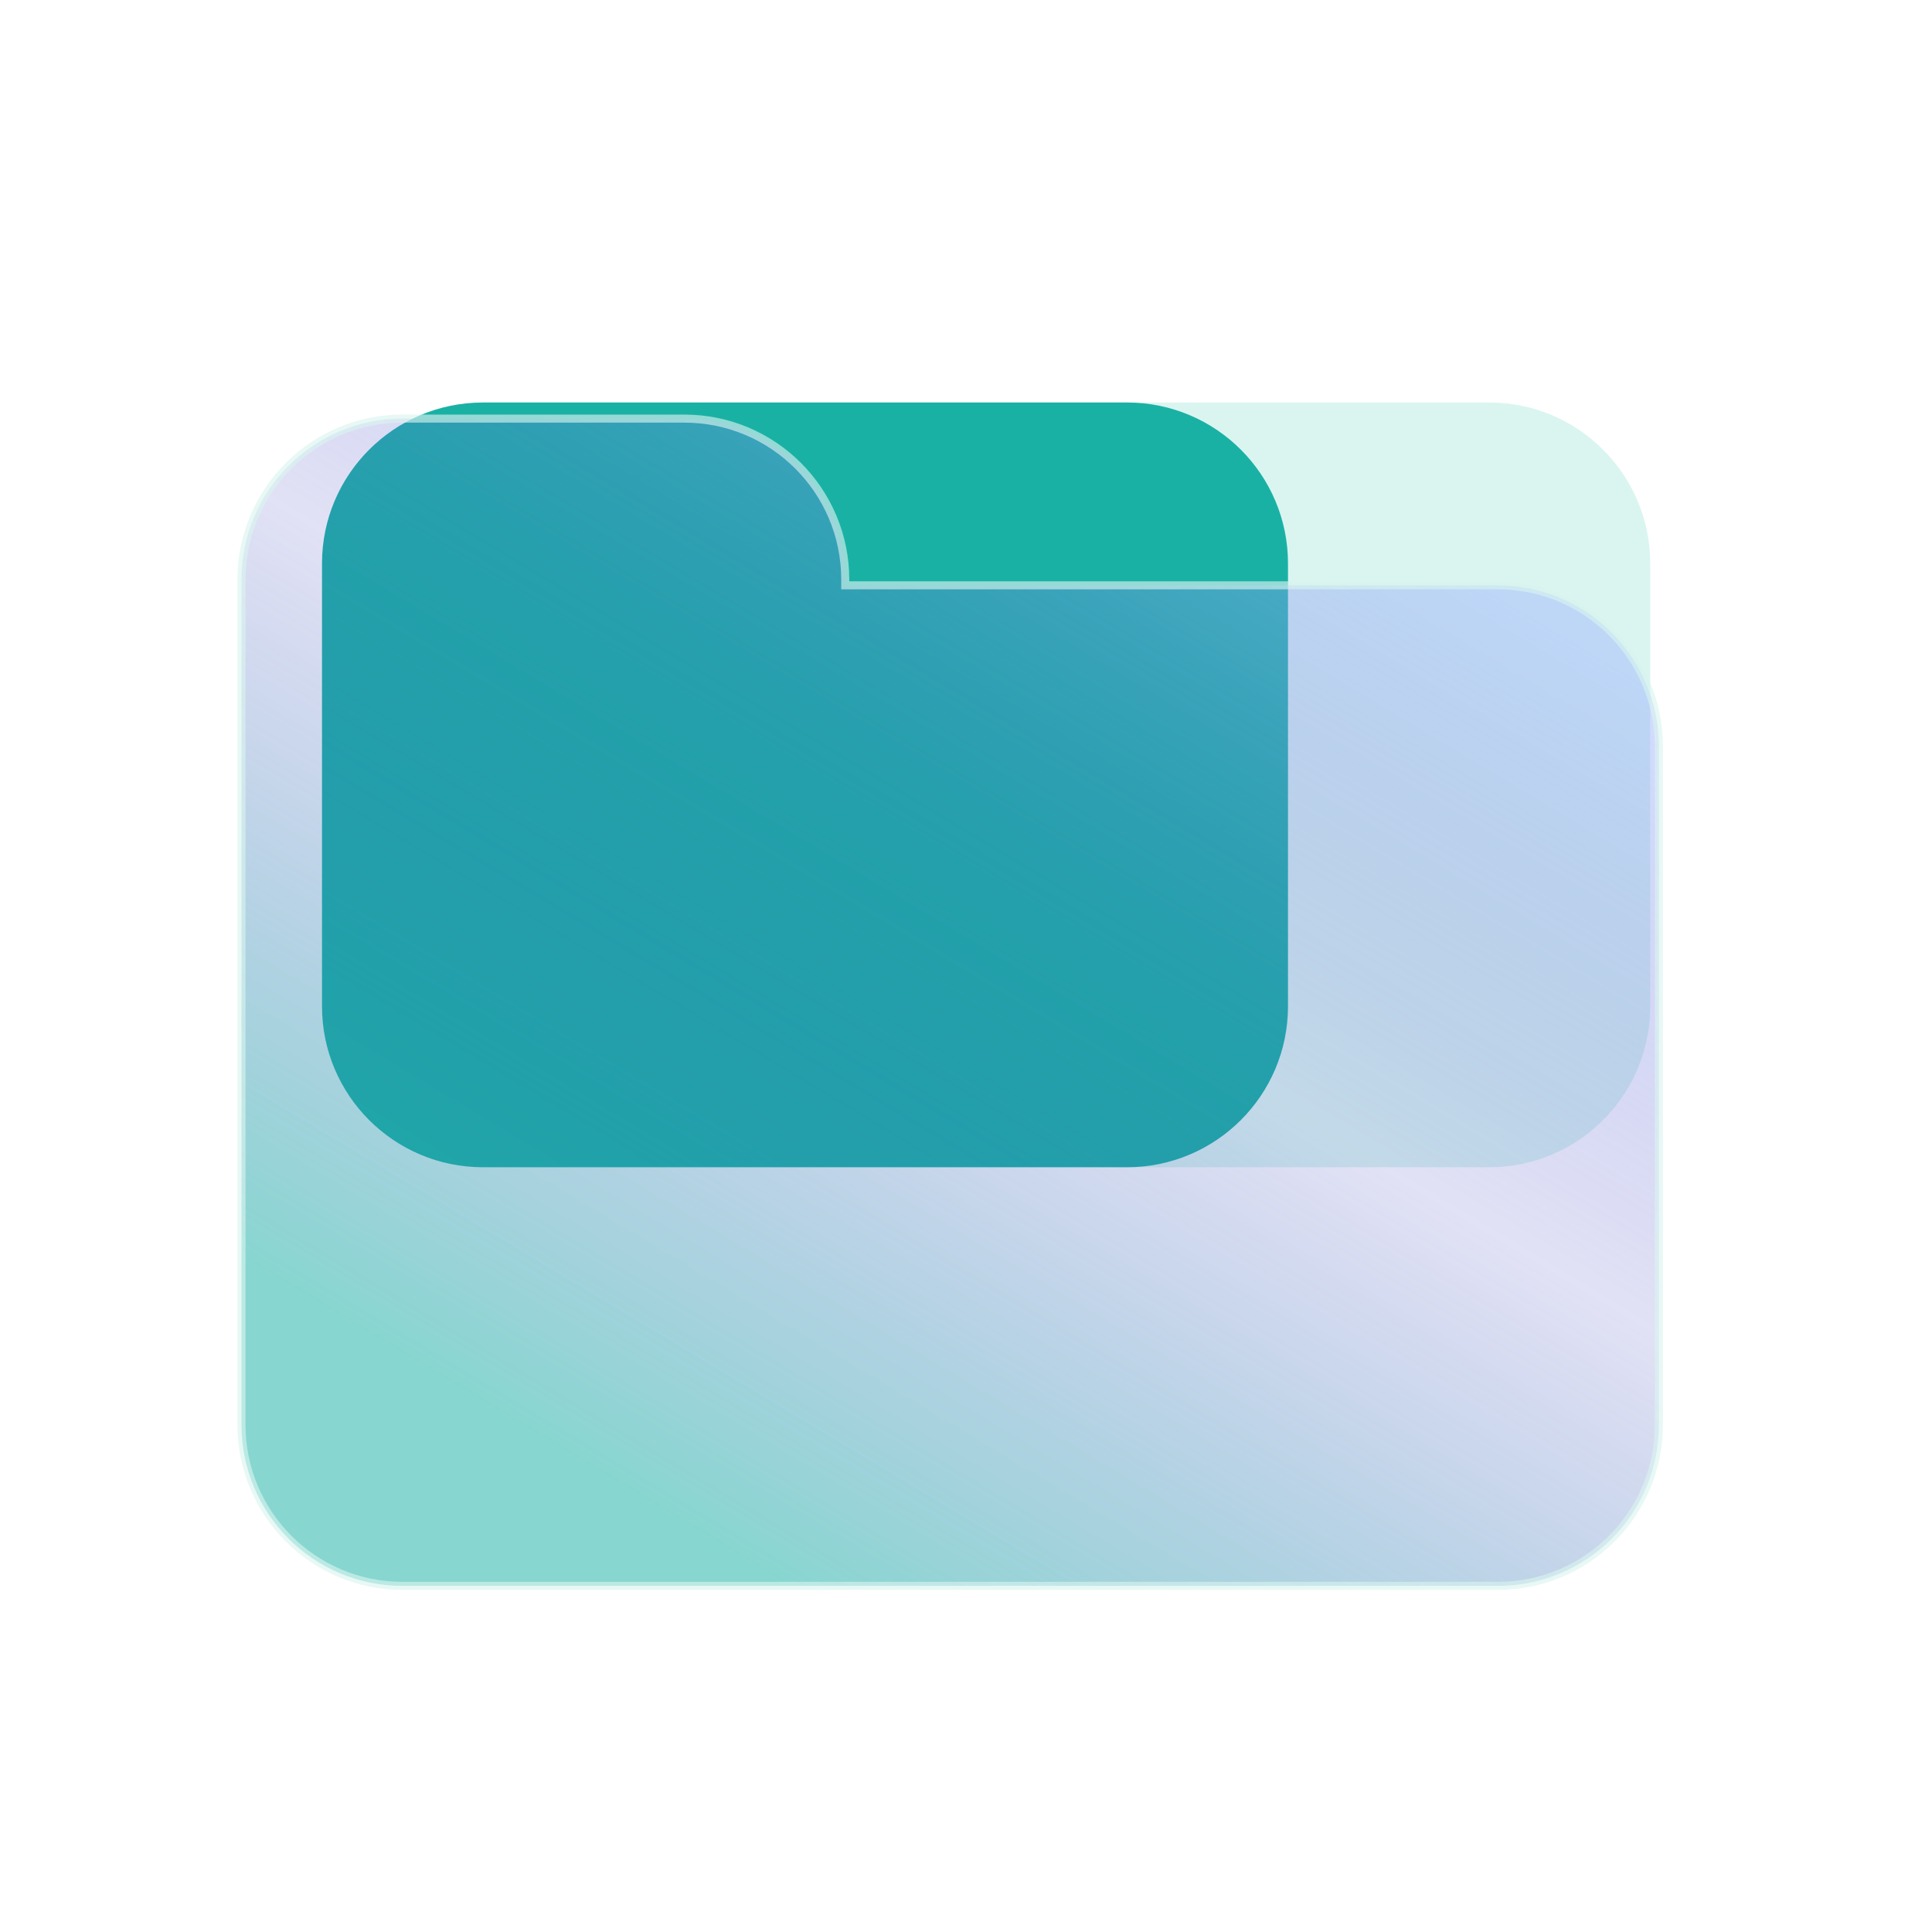 <svg width="120" height="120" viewBox="0 0 120 120" fill="none" xmlns="http://www.w3.org/2000/svg">
<path d="M92.5 25H70C64.477 25 60 29.477 60 35V62.5C60 68.023 64.477 72.5 70 72.5H92.5C98.023 72.5 102.5 68.023 102.5 62.5V35C102.5 29.477 98.023 25 92.5 25Z" fill="#DAF5F0"/>
<path d="M70 25H30C24.477 25 20 29.477 20 35V62.5C20 68.023 24.477 72.5 30 72.5H70C75.523 72.5 80 68.023 80 62.5V35C80 29.477 75.523 25 70 25Z" fill="#1AB1A5"/>
<g filter="url(#filter0_i_224_10537)">
<path d="M42.5 25C48.023 25 52.5 29.477 52.5 35V35.356H93.035C98.557 35.356 103.034 39.834 103.035 45.356V87.5C103.035 93.023 98.558 97.5 93.035 97.5H25C19.477 97.5 15 93.023 15 87.5V35C15 29.477 19.477 25 25 25H42.5Z" fill="url(#paint0_linear_224_10537)" fill-opacity="0.75"/>
<path d="M52.5 35.356H52.25V35.606H52.5V35.356ZM42.5 25V25.25C47.885 25.25 52.25 29.615 52.25 35H52.5H52.75C52.75 29.339 48.161 24.75 42.5 24.75V25ZM52.5 35H52.25V35.356H52.5H52.75V35H52.5ZM52.5 35.356V35.606H93.035V35.356V35.106H52.5V35.356ZM93.035 35.356V35.606C98.419 35.606 102.784 39.972 102.785 45.356H103.035H103.285C103.284 39.696 98.695 35.106 93.035 35.106V35.356ZM103.035 45.356H102.785V87.5H103.035H103.285V45.356H103.035ZM103.035 87.5H102.785C102.785 92.885 98.419 97.25 93.035 97.25V97.5V97.75C98.695 97.75 103.285 93.161 103.285 87.5H103.035ZM93.035 97.5V97.25H25V97.5V97.75H93.035V97.5ZM25 97.5V97.25C19.615 97.25 15.25 92.885 15.25 87.5H15H14.75C14.75 93.161 19.339 97.75 25 97.75V97.5ZM15 87.5H15.25V35H15H14.75V87.5H15ZM15 35H15.25C15.25 29.615 19.615 25.25 25 25.25V25V24.75C19.339 24.75 14.75 29.339 14.75 35H15ZM25 25V25.25H42.5V25V24.75H25V25Z" fill="#DAF5F0" fill-opacity="0.63"/>
</g>
<defs>
<filter id="filter0_i_224_10537" x="10.75" y="20.75" width="96.535" height="81" filterUnits="userSpaceOnUse" color-interpolation-filters="sRGB">
<feFlood flood-opacity="0" result="BackgroundImageFix"/>
<feBlend mode="normal" in="SourceGraphic" in2="BackgroundImageFix" result="shape"/>
<feColorMatrix in="SourceAlpha" type="matrix" values="0 0 0 0 0 0 0 0 0 0 0 0 0 0 0 0 0 0 127 0" result="hardAlpha"/>
<feOffset dy="1"/>
<feGaussianBlur stdDeviation="5"/>
<feComposite in2="hardAlpha" operator="arithmetic" k2="-1" k3="1"/>
<feColorMatrix type="matrix" values="0 0 0 0 0.105 0 0 0 0 0.202 0 0 0 0 0.548 0 0 0 0.26 0"/>
<feBlend mode="normal" in2="shape" result="effect1_innerShadow_224_10537"/>
</filter>
<linearGradient id="paint0_linear_224_10537" x1="34.074" y1="89.042" x2="73.282" y2="23.748" gradientUnits="userSpaceOnUse">
<stop stop-color="#1AB1A5" stop-opacity="0.7"/>
<stop offset="0.548" stop-color="#4B4DC3" stop-opacity="0.22"/>
<stop offset="1" stop-color="#9CB2FF" stop-opacity="0.6"/>
</linearGradient>
</defs>
</svg>
